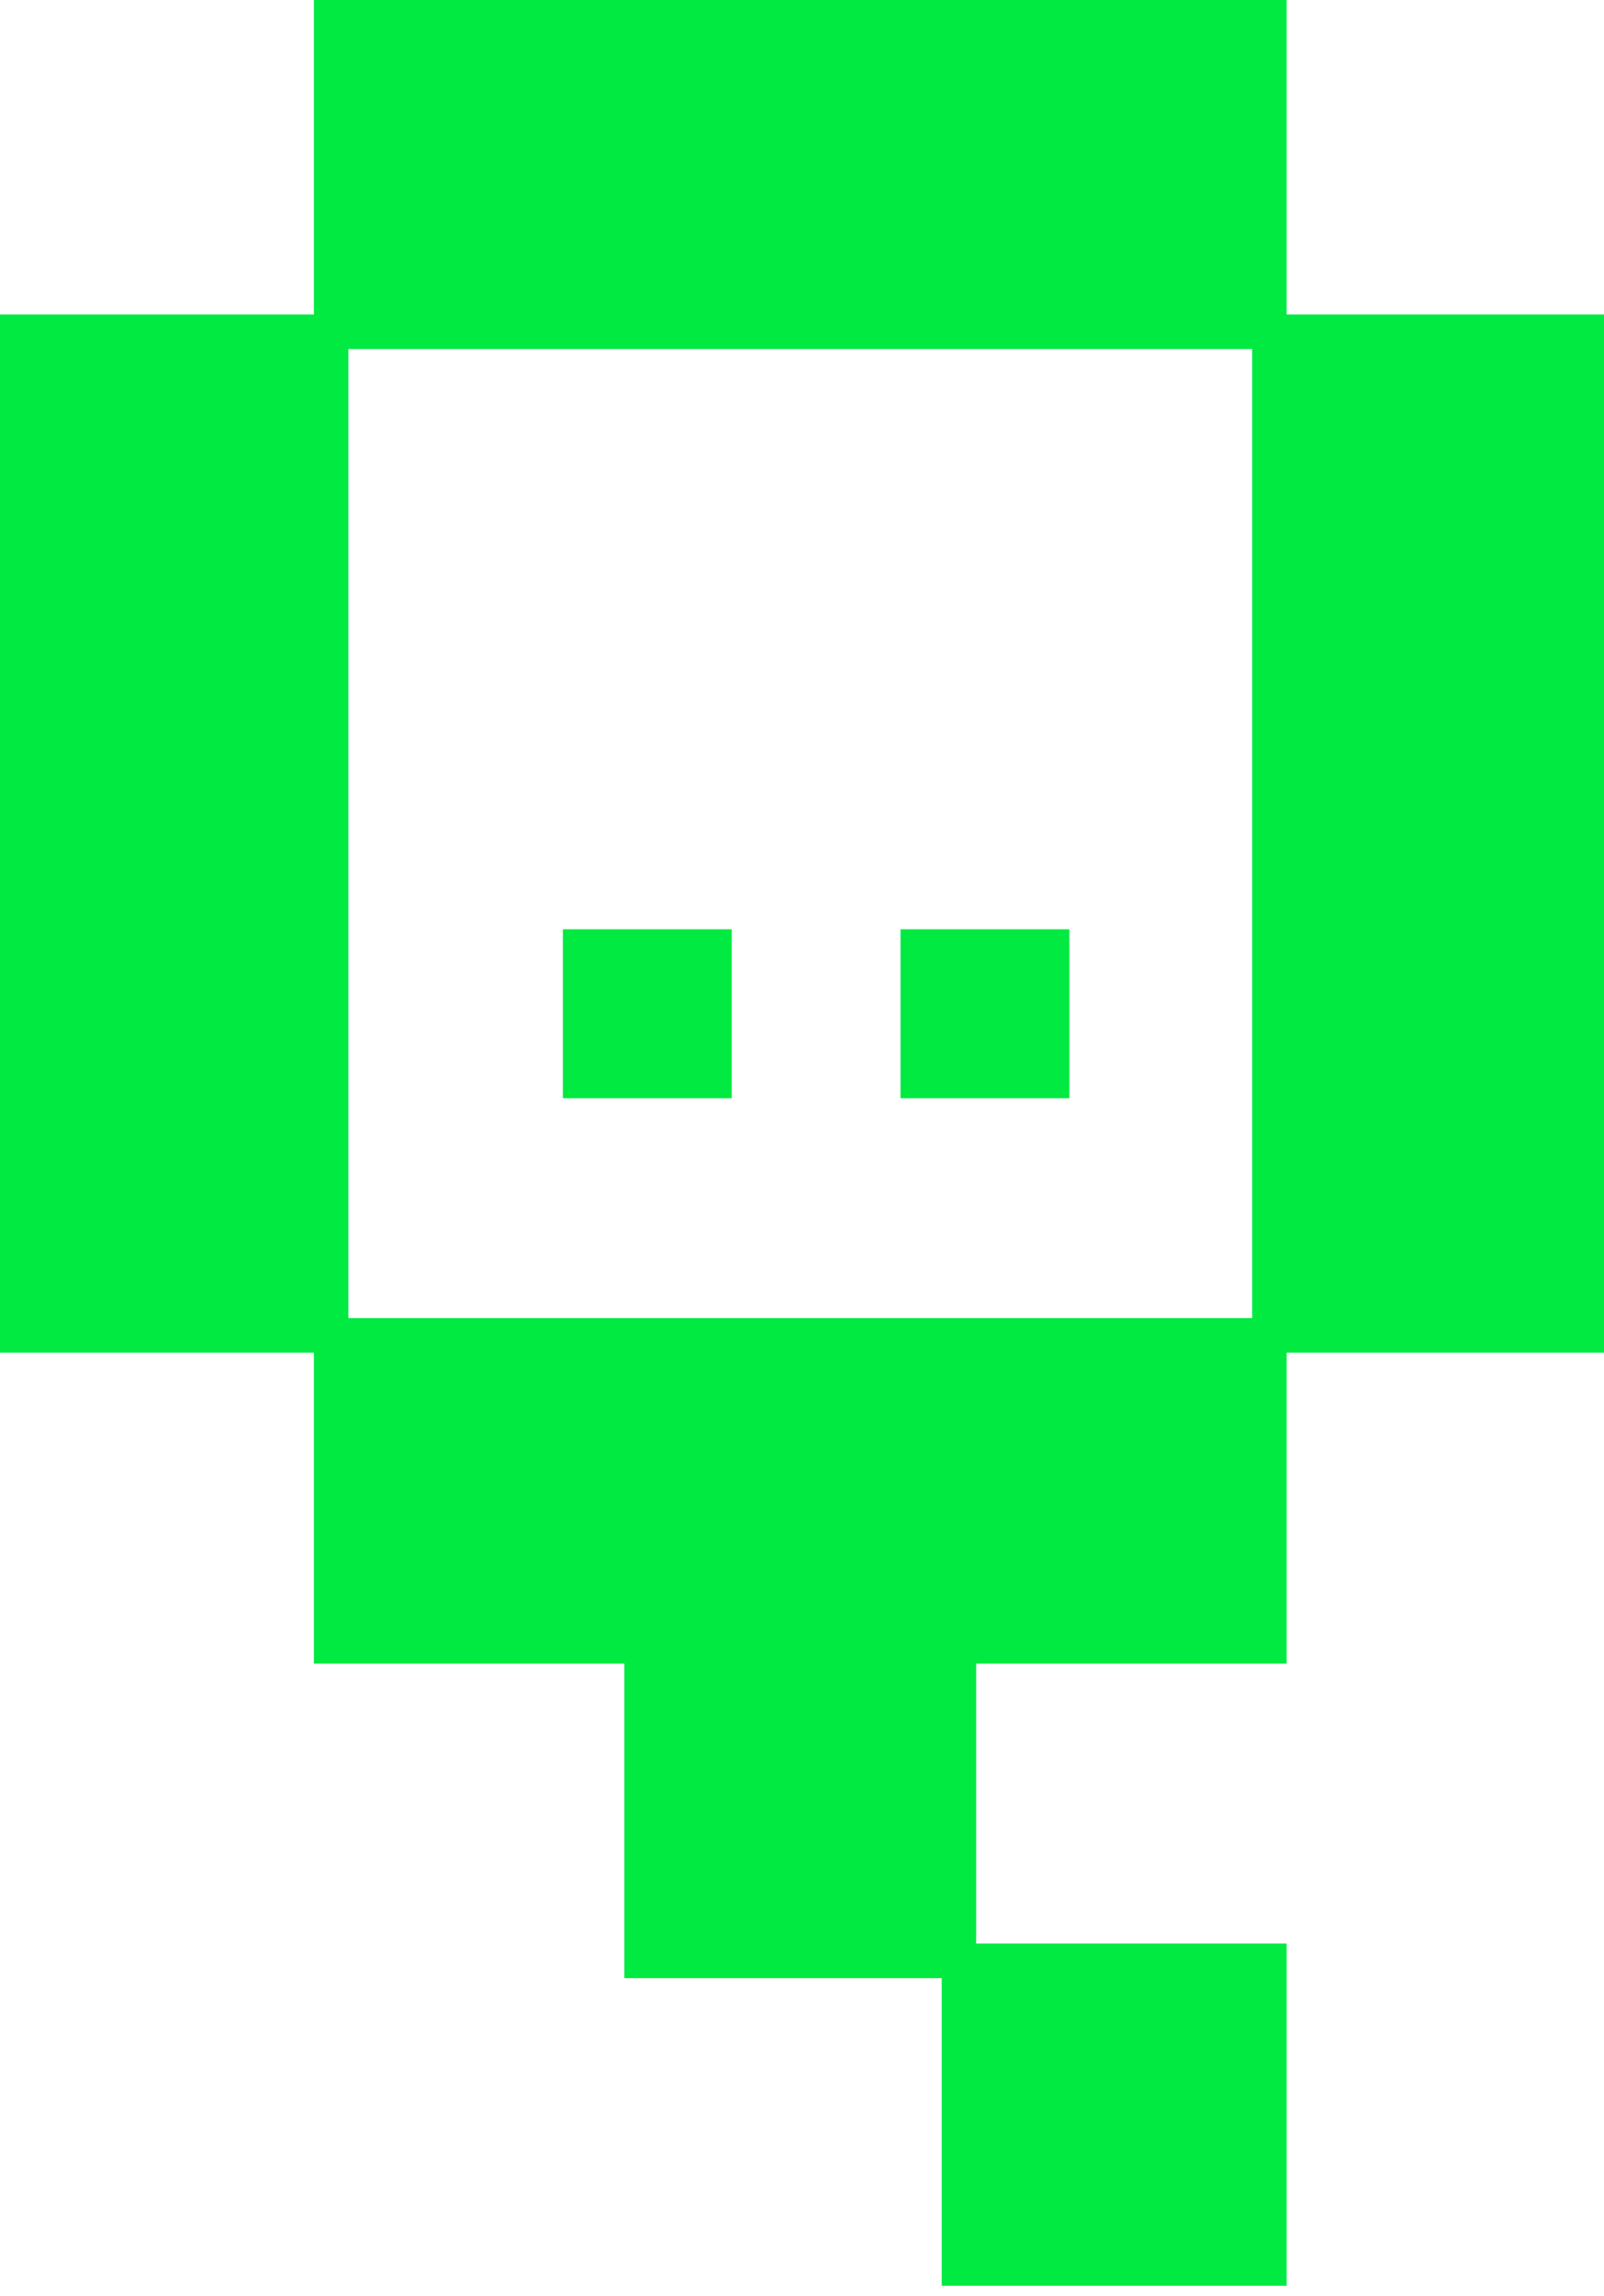 <svg width="72" height="103" viewBox="0 0 72 103" fill="none" xmlns="http://www.w3.org/2000/svg">
<g id="Group 5054">
<path id="Q" d="M42.271 102.528V88.731H28.026V74.625H14.09V60.673H0V14.107H14.09V0H57.755V14.107H72V60.673H57.755V74.625H43.819V87.181H57.755V102.528H42.271ZM15.639 59.123H56.206V15.657H35.923H15.639V59.123Z" fill="#00EA42"/>
<rect id="Rectangle 1" x="25.266" y="41.684" width="7.579" height="7.579" fill="#00EA42"/>
<rect id="Rectangle 2" x="40.422" y="41.684" width="7.579" height="7.579" fill="#00EA42"/>
</g>
</svg>
